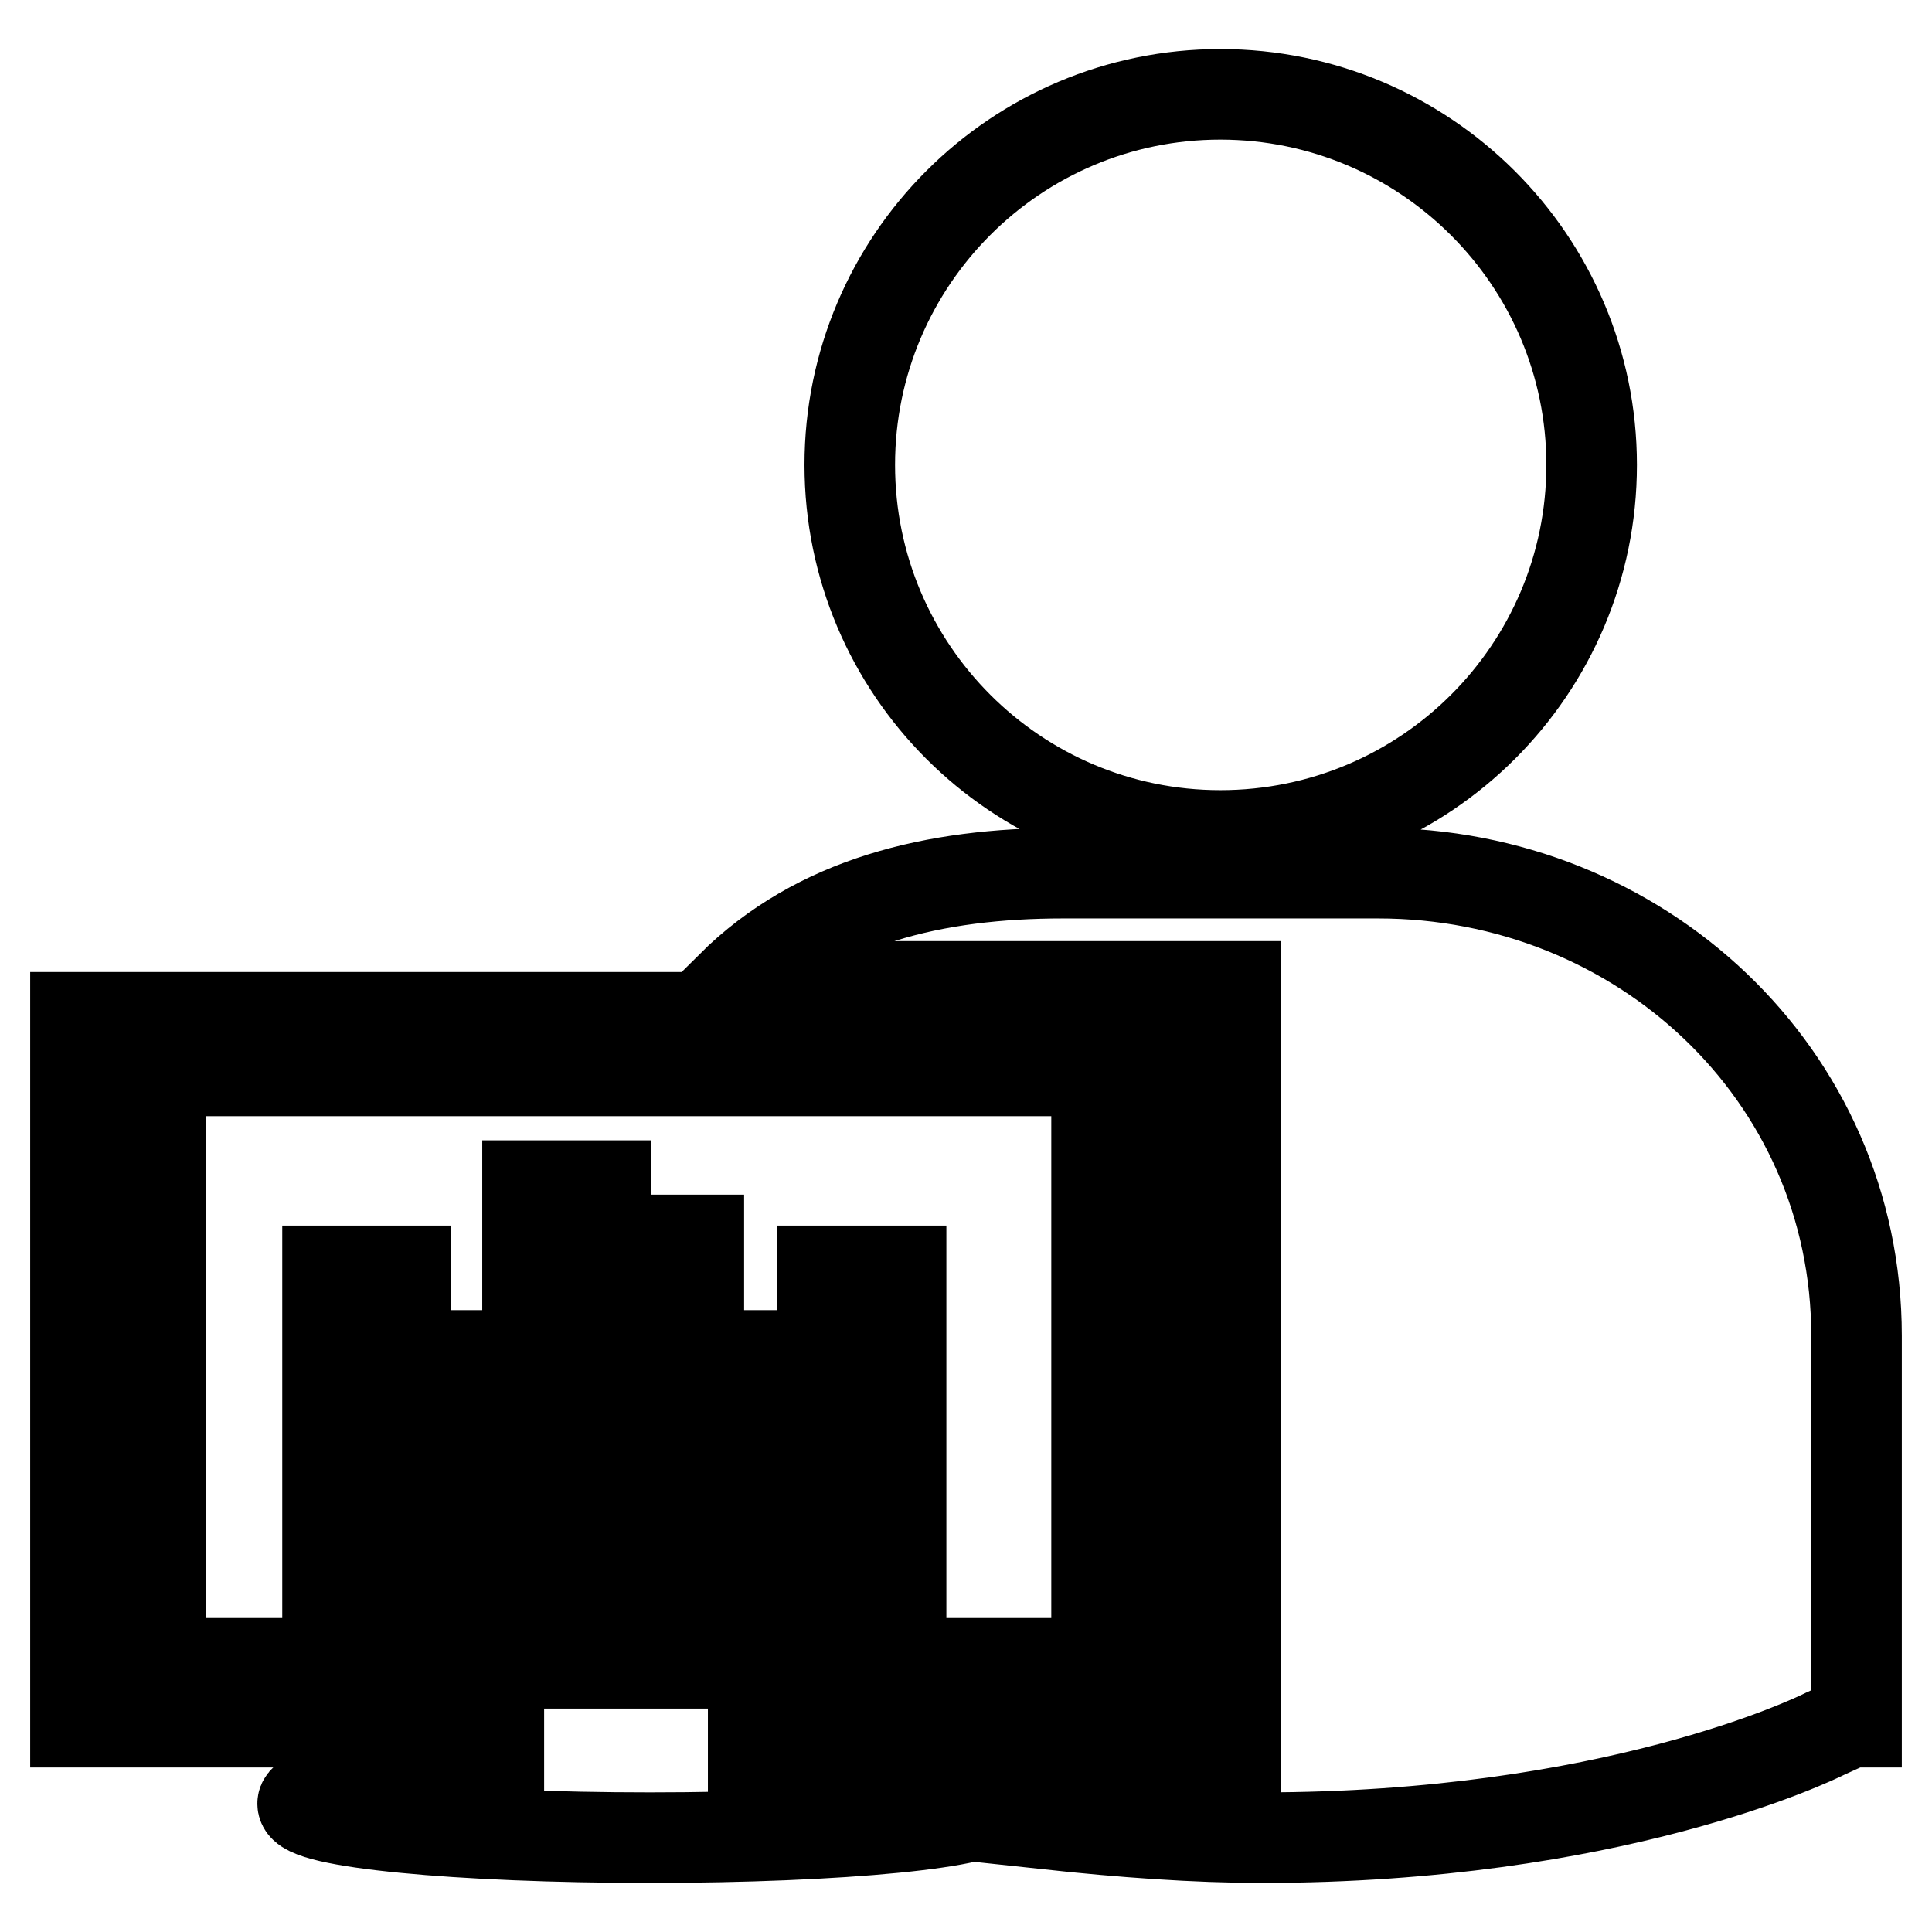 <?xml version="1.0" encoding="utf-8"?>
<!-- Svg Vector Icons : http://www.onlinewebfonts.com/icon -->
<!DOCTYPE svg PUBLIC "-//W3C//DTD SVG 1.1//EN" "http://www.w3.org/Graphics/SVG/1.1/DTD/svg11.dtd">
<svg version="1.1" xmlns="http://www.w3.org/2000/svg" xmlns:xlink="http://www.w3.org/1999/xlink" x="0px" y="0px" viewBox="0 0 256 256" enable-background="new 0 0 256 256" xml:space="preserve">
<g><g><path stroke-width="12" fill-opacity="0" stroke="#000000"  d="M112.6,61.6c0-27.1,22-49.1,49.1-49.1c27.1,0,49.2,22,49.2,49.1c0,27.1-22,49.1-49.2,49.1C134.6,110.7,112.6,88.7,112.6,61.6L112.6,61.6z M182.6,115.7h-41.7c-17.1,0-32.6,3.7-44,15h66.8v100.9h-32.5c8.2,4,8.2,4.6,8.2,6.9c0,0.9,0,2.2-0.8,3.2c10.2,1.1,19.8,1.8,28.6,1.8c46.3,0,73.1-13,74.7-13.8l3.3-1.5h0.8v-51.2C246,142.3,217.3,115.7,182.6,115.7L182.6,115.7L182.6,115.7z M131.8,239c0,2.5-20.3,4.5-45.7,4.5s-46-2-46-4.5c0-1.8,11.1-3.3,26-4v-6.8H10v-93.4h146.5v93.4H99.8v6.6C118.8,235.4,131.8,237,131.8,239L131.8,239z M145.3,220.4v-78.5h-124v78.5L145.3,220.4L145.3,220.4z M43.4,213.2h10.4v-44.8H43.4V213.2z M58.9,213.2h7.2v-33.6h-7.2L58.9,213.2L58.9,213.2z M69.9,213.2h10.4v-56.1H69.9V213.2z M109,213.2h10.4v-44.8H109V213.2z M96.3,213.2h7.5v-33.6h-7.5V213.2z M85.4,213.2h7.2v-48.9h-7.2V213.2z"/></g></g>
</svg>
